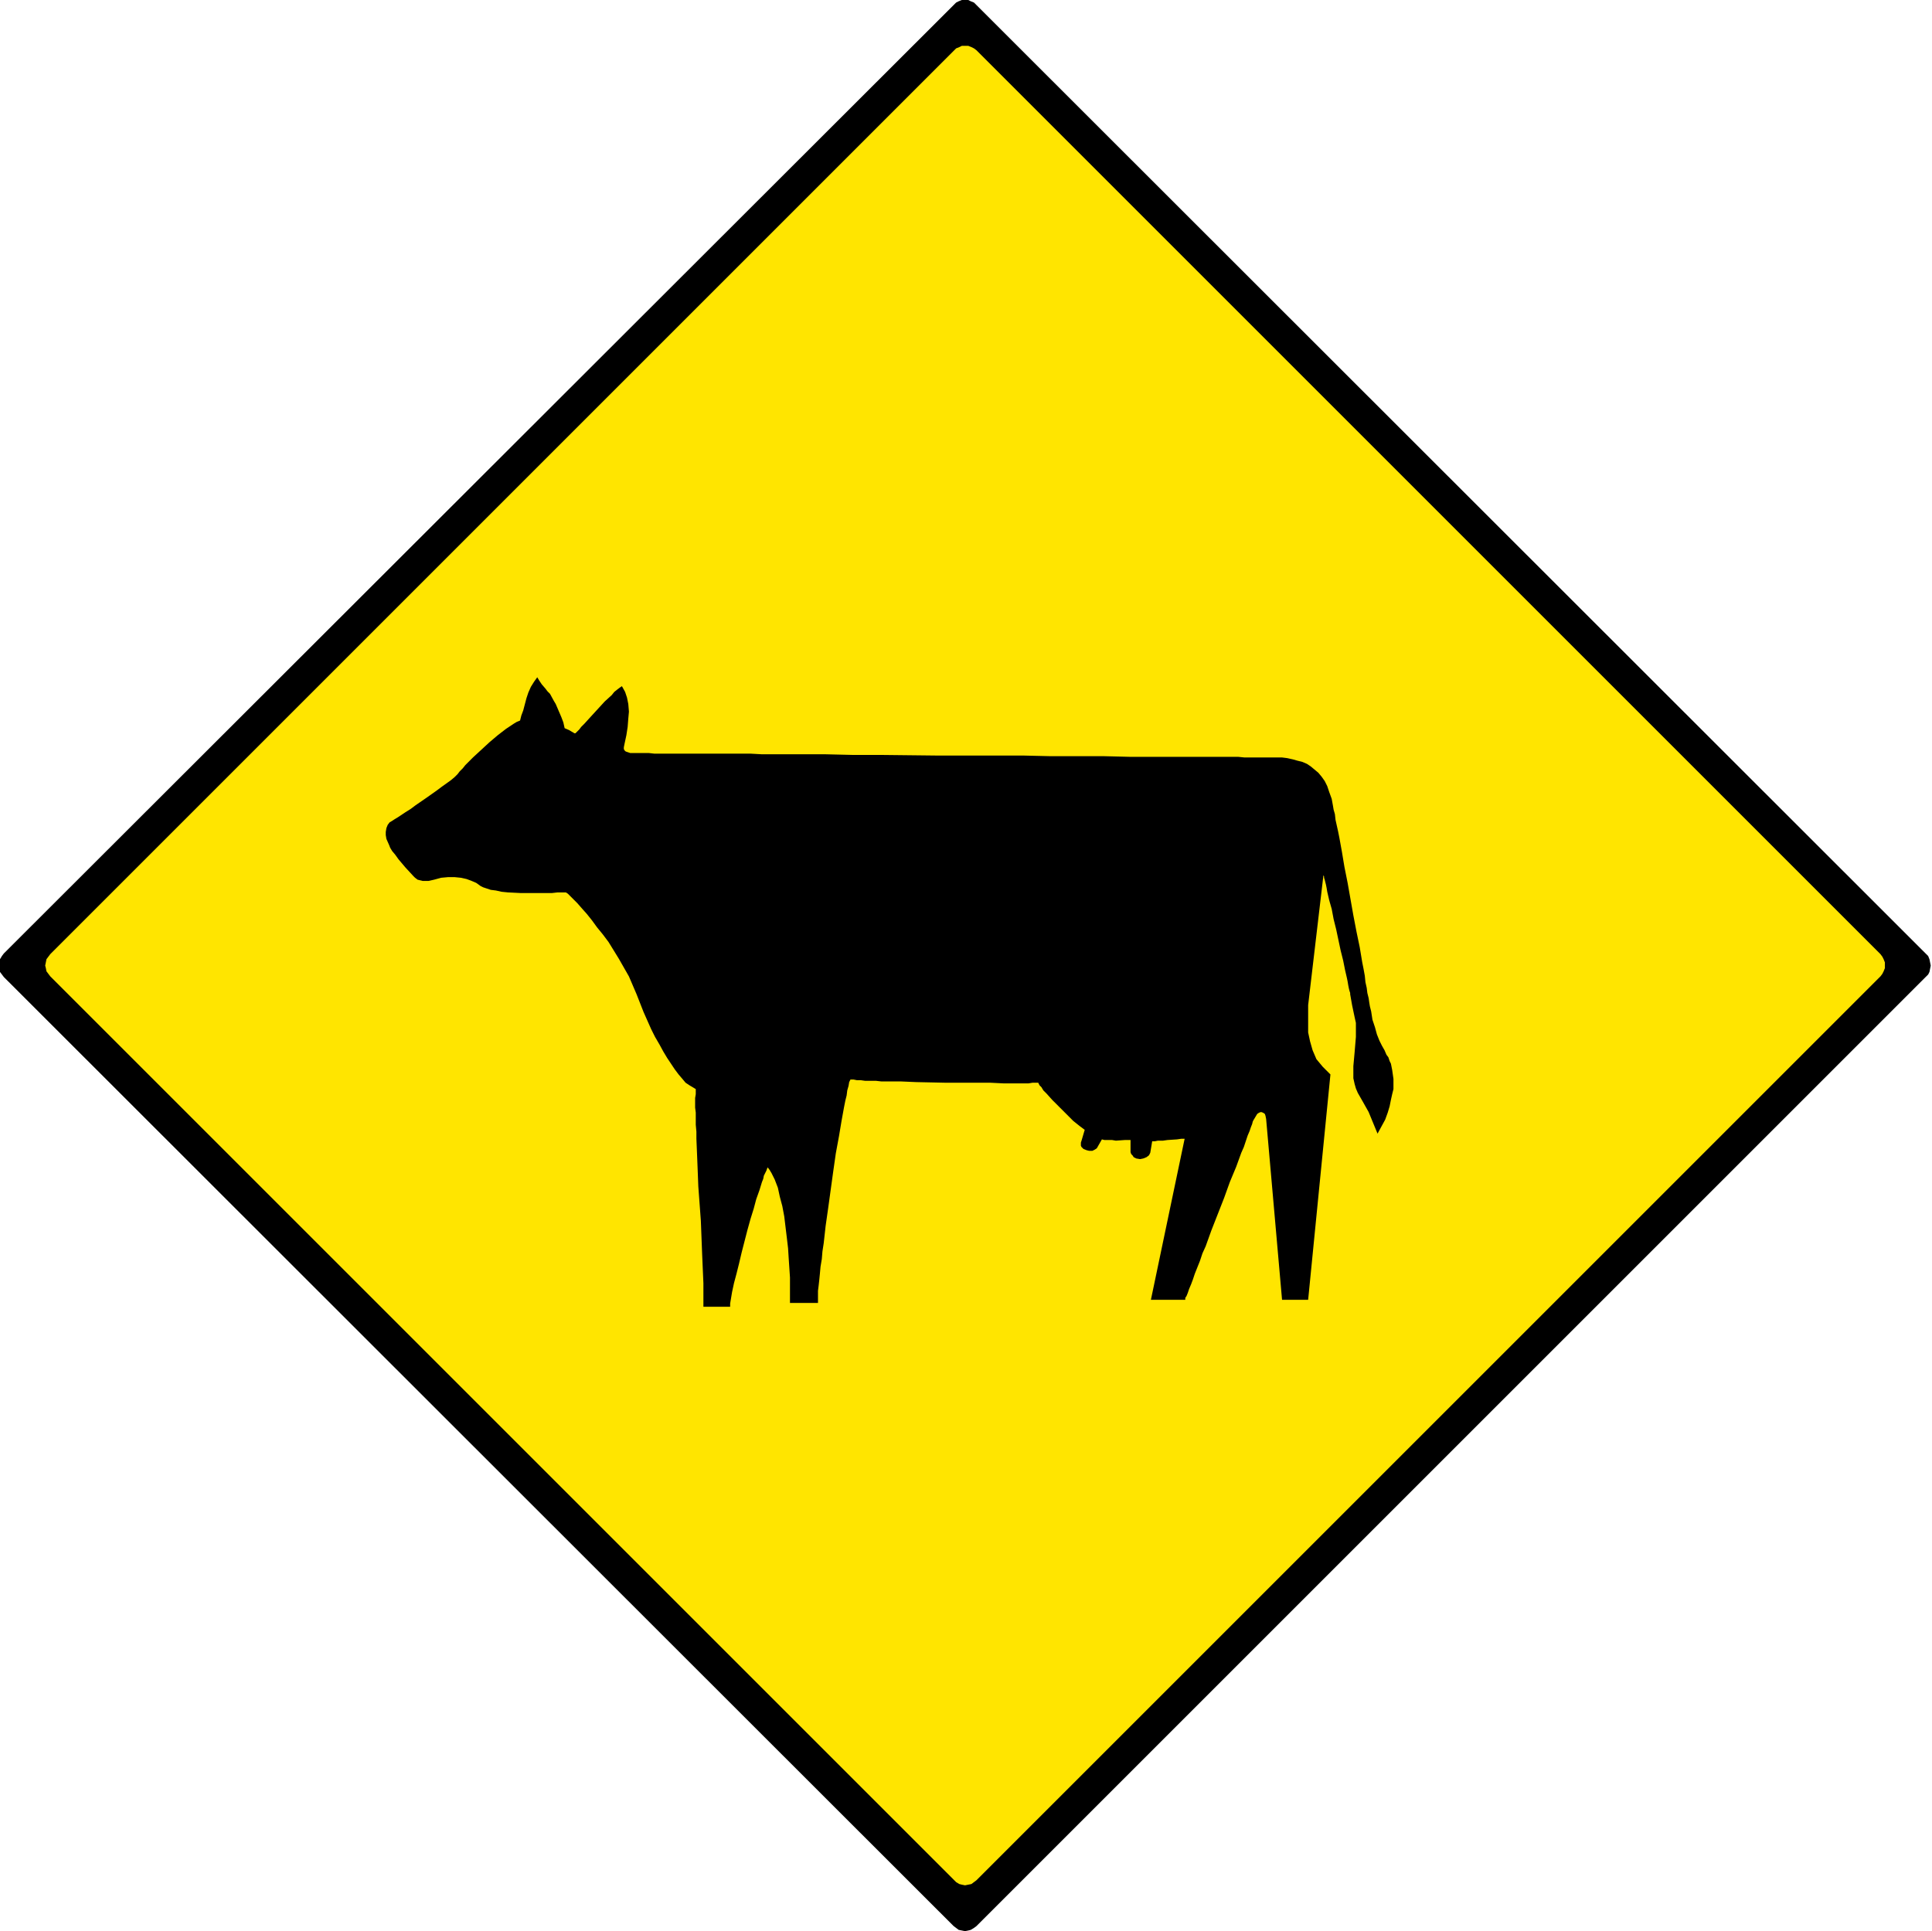 <svg xmlns="http://www.w3.org/2000/svg" fill-rule="evenodd" height="490.297" preserveAspectRatio="none" stroke-linecap="round" viewBox="0 0 3035 3034" width="490.455"><style>.brush1{fill:#000}.pen1{stroke:none}</style><path class="pen1 brush1" d="m3025 1535 4-4 2-4 1-5 1-5-1-5-1-5-2-5-4-4L1534 8l-4-4-5-2-4-2h-10l-5 2-4 2-4 4L6 1498l-3 4-3 5-1 5v10l1 5 3 4 3 4 1492 1491 4 3 4 3 5 1 5 1 5-1 4-1 5-3 4-3 1491-1491z"/><path class="pen1" style="fill:#ffe500" d="m2954 1534 3-4 2-4 2-5v-9l-2-5-2-4-3-4L1534 79l-4-3-4-2-5-2h-10l-4 2-5 2-3 3L79 1499l-3 4-3 4-1 5-1 5 1 4 1 5 3 4 3 4 1420 1420 3 3 5 3 4 1 5 1 5-1 5-1 4-3 4-3 1420-1420z"/><path class="pen1 brush1" d="m649 1376-12-13-11-13-5-7-5-6-3-5-2-5-4-9-1-6v-5l1-6 2-5 3-4 5-3 3-2 5-3 6-4 6-4 8-5 8-6 16-11 17-12 8-6 7-5 7-5 6-5 5-5 3-4 5-5 4-5 12-12 13-12 13-12 13-11 13-10 6-4 6-4 5-3 5-2 2-8 3-8 5-19 3-9 4-9 5-8 5-7 3 5 4 6 6 7 3 4 4 4 6 11 3 5 3 7 3 7 3 7 3 8 2 9 7 3 5 3 2 1 1 1h2l2-2 4-4 3-4 5-5 10-11 11-12 11-12 11-10 4-5 5-4 4-3 3-2 5 9 3 9 2 10 1 12-1 11-1 13-2 13-3 14-1 5v3l2 3 2 1 3 1 3 1h29l9 1h151l18 1h100l42 1h44l90 1h135l43 1h84l40 1h170l10 1h59l8 1 9 2 7 2 8 2 7 3 6 4 6 5 6 5 5 6 5 7 4 8 3 9 4 11 2 11 1 6 2 7 1 9 2 9 2 9 2 10 4 22 4 24 5 25 9 51 5 26 5 24 4 24 2 10 2 11 1 10 2 9 1 8 2 8 1 7 1 6 1 4 1 4 2 13 4 12 3 11 4 10 4 8 4 7 3 7 3 4 1 3 1 3 2 4 1 5 1 5 1 7 1 7v16l-2 8-2 9-2 10-3 10-4 11-6 11-6 11-7-17-7-17-9-16-4-7-4-7-3-7-2-7-2-9v-19l1-11 1-11 1-12 1-12v-22l-2-9-4-19-3-17v-2l-1-3-1-4-1-5-1-6-1-5-3-13-3-15-4-16-7-33-4-16-3-16-4-14-3-13-1-6-1-5-1-4-1-4-1-3v-2l-1-2-24 204v43l3 14 4 14 3 7 3 7 5 6 5 6 6 6 6 6-35 354h-41l-25-284-1-5-1-3-3-2-3-1-3 1-3 2-3 5-3 5-1 2-1 4-2 5-2 6-3 7-3 9-3 9-4 9-4 11-4 11-10 24-9 25-20 51-9 25-5 11-4 12-4 10-4 10-3 9-3 8-3 7-2 6-2 5-2 3v3h-54l53-253h-5l-7 1-15 1-7 1h-8l-5 1h-4l-3 18-1 2-1 2-4 3-5 2-5 1-6-1-2-1-2-1-2-3-2-2-1-3v-19h-9l-14 1-6-1h-12l-4-1-8 14-3 2-4 2h-5l-4-1-5-2-3-3-1-2v-5l1-3 5-17-4-3-4-3-5-4-5-4-11-11-11-11-11-11-9-10-5-5-3-5-3-3-2-4h-9l-6 1h-40l-20-1h-70l-47-1-23-1h-31l-9-1h-17l-7-1h-6l-5-1h-5l-2 4-1 6-2 7-1 8-2 8-2 10-2 11-2 11-2 12-2 12-5 27-4 28-4 29-4 29-4 28-3 27-2 13-1 12-2 12-1 11-1 10-1 9-1 8v19h-44v-40l-1-15-1-15-1-16-2-17-4-33-3-16-4-15-3-14-5-13-5-10-3-5-3-4-1 2-1 3-2 4-2 4-1 5-2 5-4 13-5 14-4 15-5 16-5 18-9 35-4 17-4 16-4 15-3 14-2 12-1 6v5h-42v-37l-1-23-1-23-1-26-1-26-4-54-1-26-1-25-1-24v-11l-1-11v-19l-1-8v-15l1-6v-8l-5-3-5-3-6-4-5-6-6-7-6-8-6-9-6-9-6-10-6-11-7-12-6-12-12-27-11-28-6-14-6-14-8-14-8-14-8-13-8-13-9-12-9-11-8-11-8-10-8-9-7-8-6-6-5-5-4-4-3-2h-13l-9 1h-49l-20-1-10-1-9-2-8-1-6-2-6-2-4-2-7-5-7-3-8-3-9-2-10-1h-10l-11 1-11 3-9 2h-9l-4-1-4-1-4-3-3-3z"/></svg>
